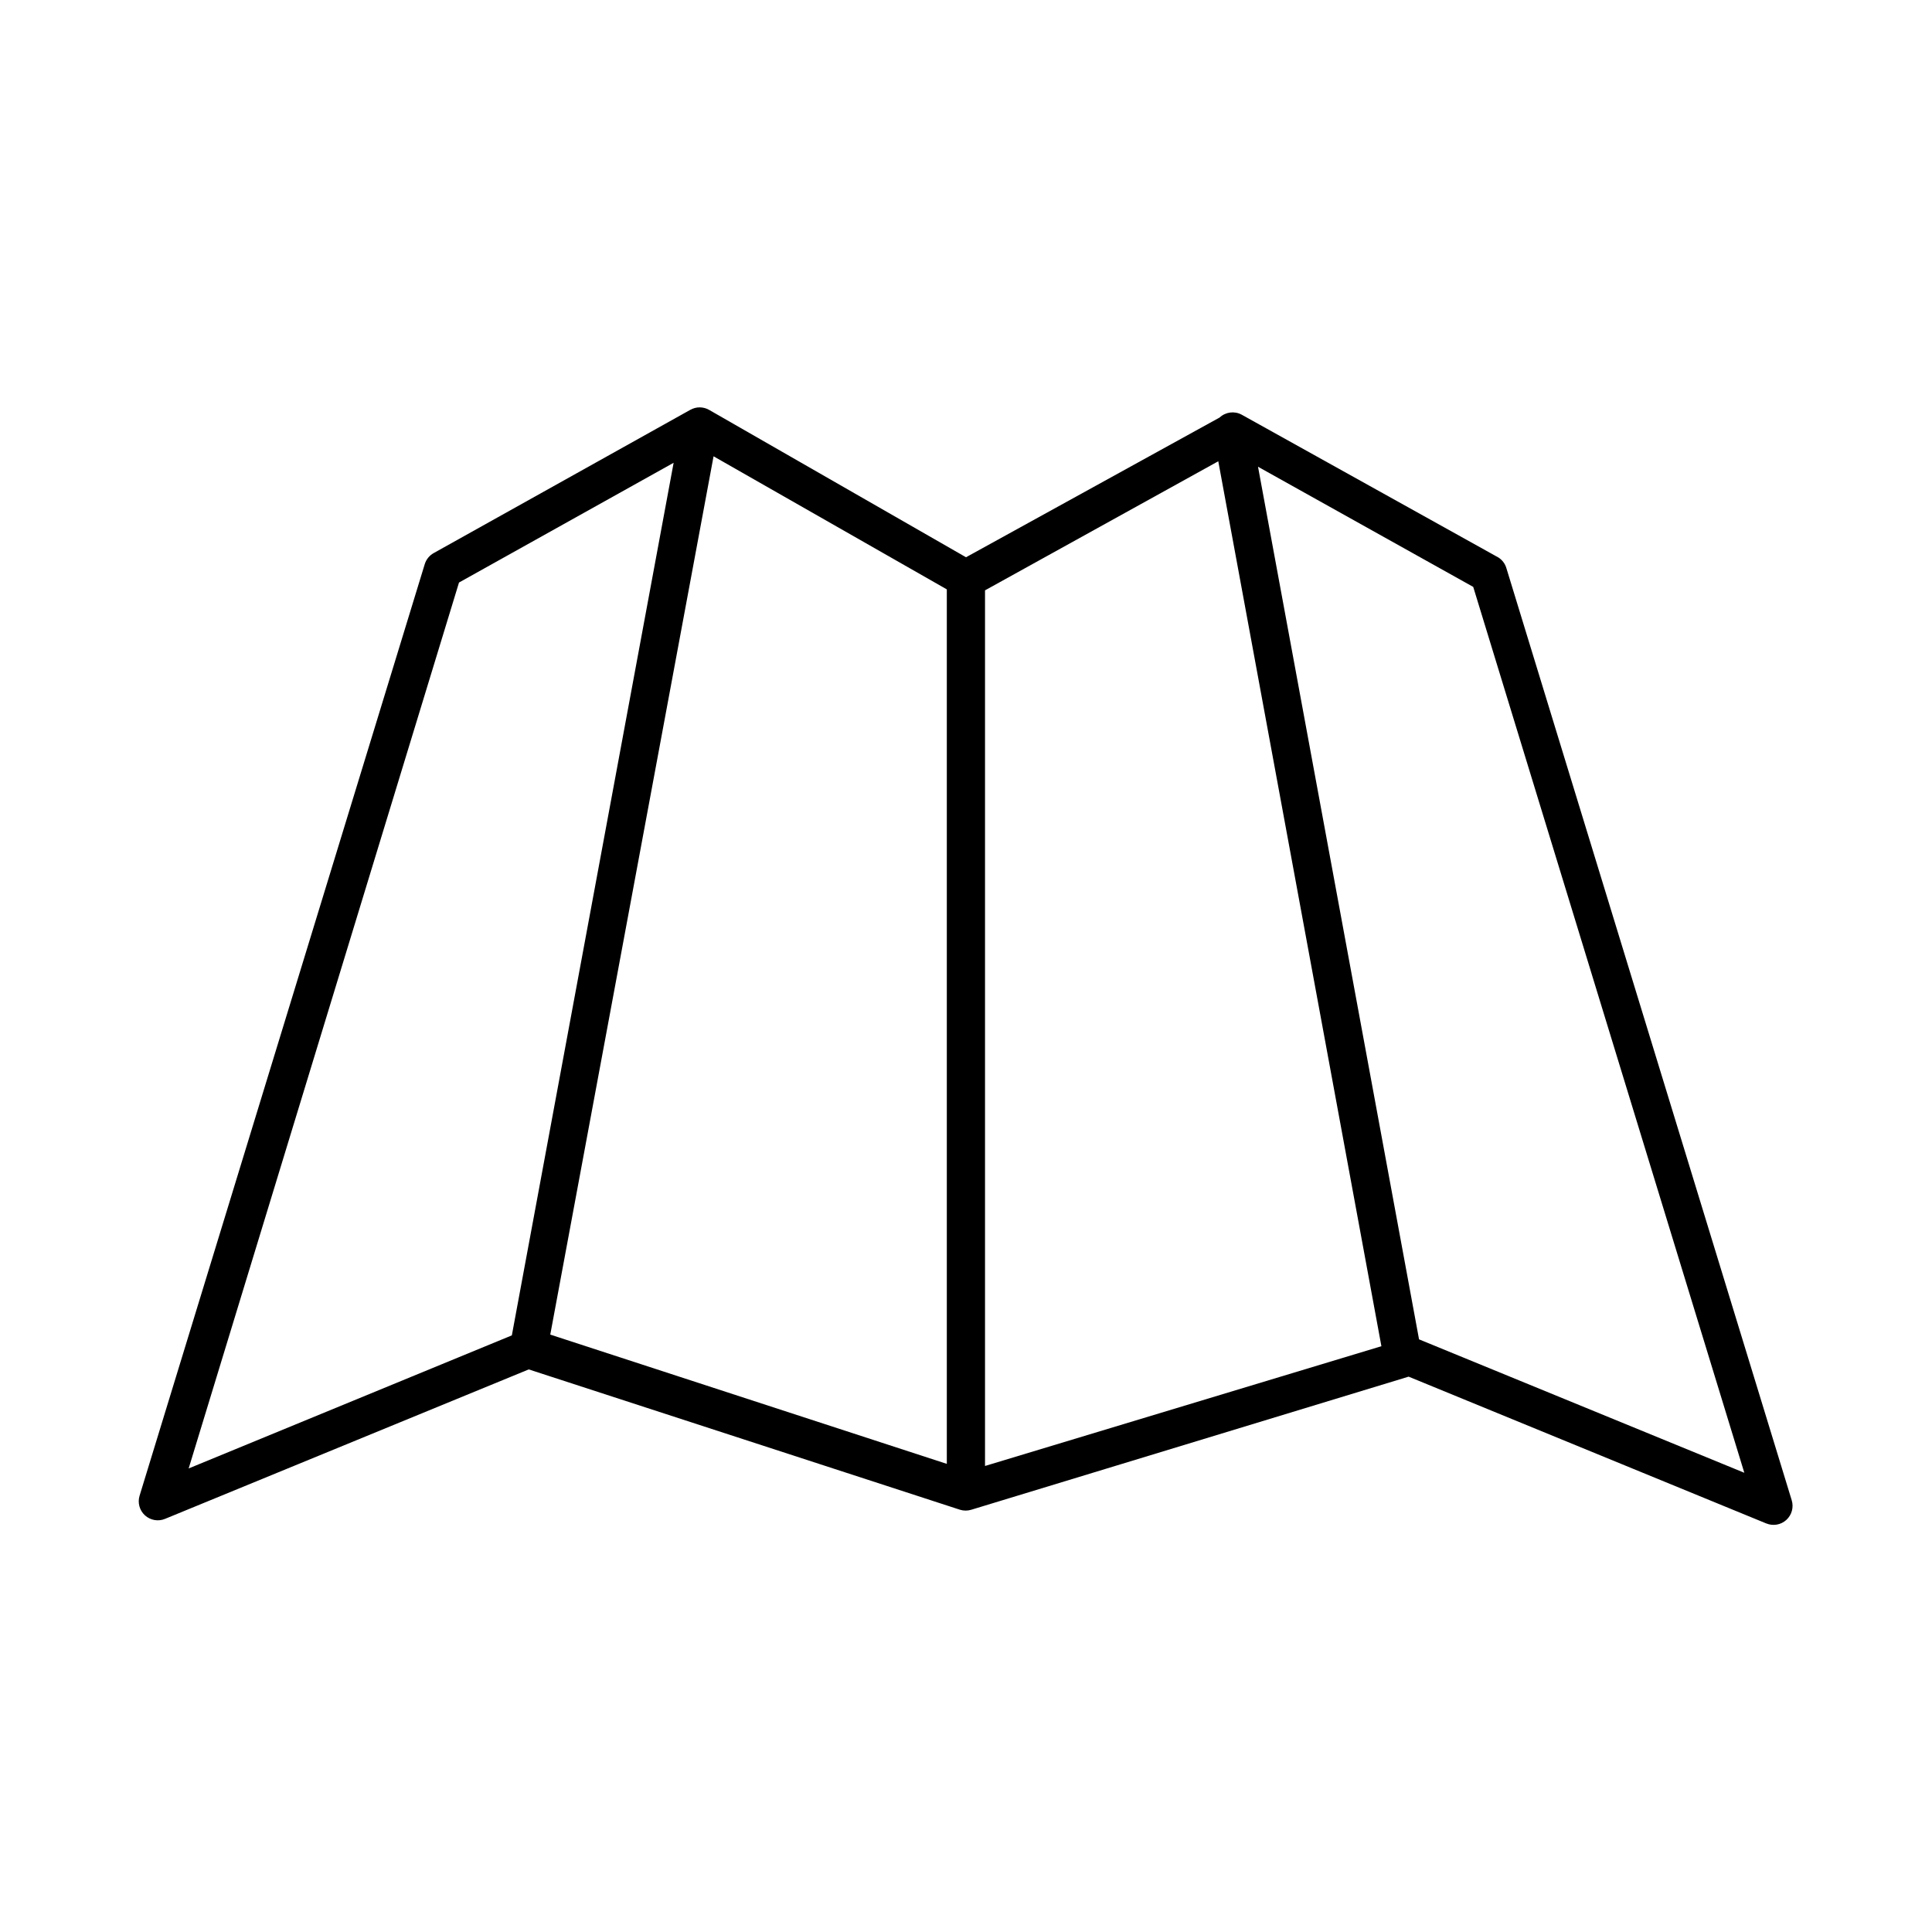 <?xml version="1.0" encoding="UTF-8"?>
<!-- The Best Svg Icon site in the world: iconSvg.co, Visit us! https://iconsvg.co -->
<svg fill="#000000" width="800px" height="800px" version="1.1" viewBox="144 144 512 512" xmlns="http://www.w3.org/2000/svg">
 <path d="m541.07 291.73-68.016-37.836c-1.906-1.035-4.262-0.73-5.844 0.754l-67.207 37.031-68.066-39.047c-1.559-0.898-3.481-0.898-5.039 0l-67.961 37.938c-1.137 0.633-1.988 1.68-2.371 2.922l-75.57 246.87c-0.582 1.867-0.027 3.906 1.418 5.223 1.449 1.316 3.527 1.68 5.332 0.926l96.379-39.602 114.27 37.184c0.984 0.309 2.039 0.309 3.023 0l115.88-35.266 94.766 38.895v-0.004c1.809 0.754 3.887 0.395 5.332-0.922 1.449-1.32 2-3.356 1.422-5.223l-75.57-246.87h-0.004c-0.32-1.23-1.094-2.289-2.164-2.973zm-207.97-26.805 61.816 35.266v231.75l-105.09-34.258zm-67.461 33.453 56.879-31.738-42.875 231.25-85.648 35.266zm139.4 234.12v-232.05l61.816-34.207 43.23 234.52zm115.02-33.555-42.672-231.25 57.031 31.84 71.844 234.77z"/>
</svg>